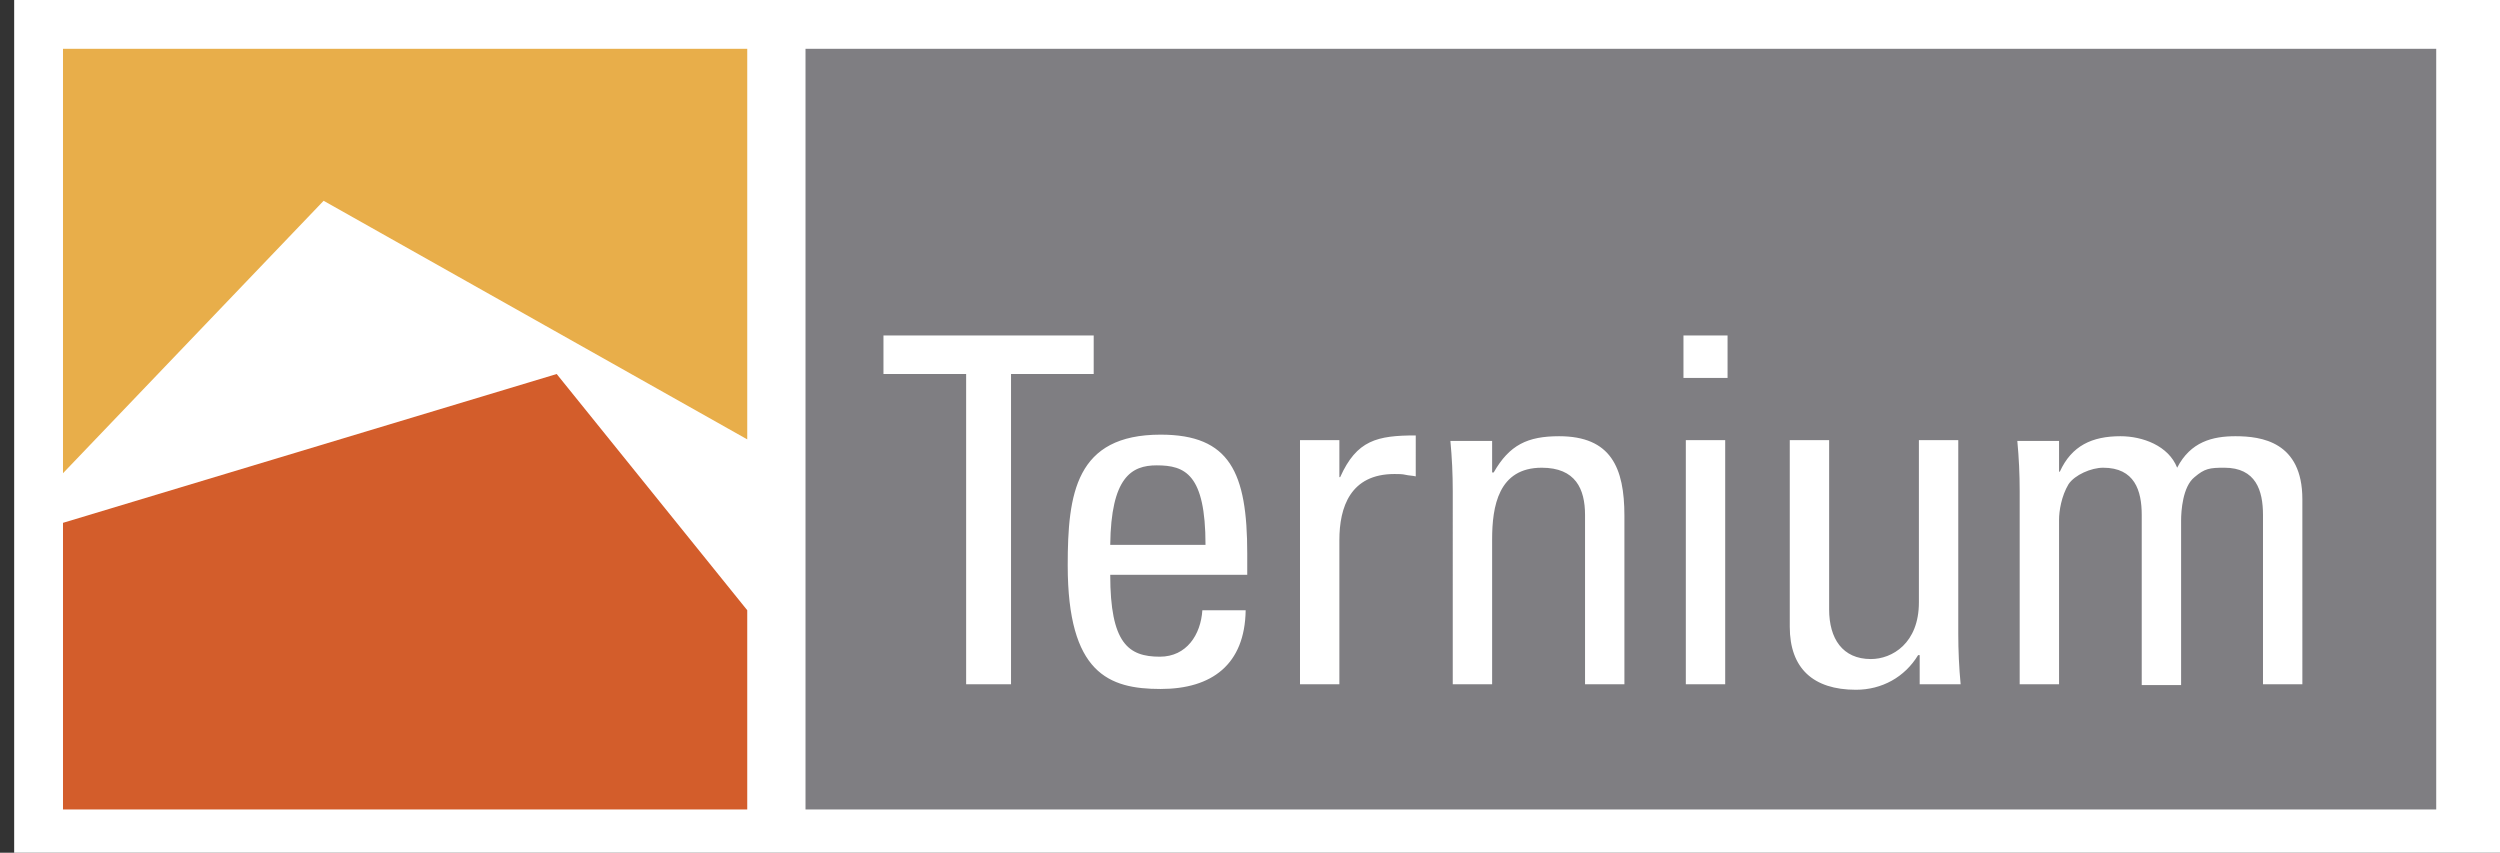 <svg xmlns="http://www.w3.org/2000/svg" xmlns:xlink="http://www.w3.org/1999/xlink" id="Layer_1" x="0px" y="0px" viewBox="0 0 317.5 108.3" style="enable-background:new 0 0 317.5 108.3;" xml:space="preserve"><rect x="0" y="0" width="317.5" height="108.3" fill="#333333" stroke="none"/><style type="text/css">	.st0{fill:#FFFFFF;}	.st1{fill:#D35D2B;}	.st2{fill:#7F7E82;}	.st3{fill:#E8AE4A;}</style><g>	<rect x="1.8" class="st0" width="315.7" height="109.1"></rect>	<g>		<g>			<polygon class="st1" points="70.7,47.5 8,66.4 8,102.8 94.9,102.8 94.9,77.5    "></polygon>		</g>	</g>	<g>		<g>			<g>				<path class="st2" d="M102.3,6.2v96.6h207.1V6.2H102.3z M128.3,86.9h-5.6V47.5h-10.5v-4.9h26.7v4.9h-10.5V86.9z M158.4,73H141     c0,8.7,2.3,10.4,6.3,10.4c3.4,0,5.2-2.8,5.4-5.9h5.5c-0.1,6.9-4.3,10-10.8,10c-6.6,0-11.8-2-11.8-15.7c0-9.1,1-16.6,11.8-16.6     c8.8,0,11,4.8,11,15.1V73z M179.8,60.5c-0.4-0.1-0.9-0.1-1.3-0.2c-0.4-0.1-0.9-0.1-1.4-0.1c-5.6,0-7,4.2-7,8.4v18.3h-5v-31h5     v4.7h0.1c2.1-4.7,4.7-5.3,9.6-5.3V60.5z M206.3,86.9h-5V65.4c0-3.3-1.2-6-5.5-6c-5.5,0-6.3,4.9-6.3,9.1v18.4h-5V62.4     c0-2.2-0.1-4.3-0.3-6.4h5.3v4h0.2c2-3.5,4.3-4.6,8.3-4.6c6.6,0,8.3,4,8.3,10.1V86.9z M219.1,86.9h-5v-31h5V86.9z M219.4,48h-5.6     v-5.4h5.6V48z M243.8,86.9v-3.7h-0.2c-1.7,2.8-4.6,4.4-7.9,4.4c-5.4,0-8.4-2.7-8.4-8V55.9h5v21.5c0,3.7,1.7,6.3,5.3,6.3     c2.7,0,6.1-2,6.1-7.2V55.9h5v24.6c0,2.1,0.1,4.3,0.3,6.4H243.8z M292.4,86.9h-5V65.4c0-3.1-0.9-6-4.9-6c-1.9,0-2.5,0.1-3.8,1.2     c-1.5,1.2-1.7,4.3-1.7,5.5v20.9h-5V65.4c0-3.1-0.9-6-4.9-6c-1.5,0-3.6,0.9-4.4,2.1c-0.9,1.5-1.2,3.4-1.2,4.5v20.9h-5V62.4     c0-2.2-0.1-4.3-0.3-6.4h5.3v3.9h0.1c1.5-3.3,4.1-4.5,7.7-4.5c2.8,0,6.1,1.2,7.2,4c1.7-3.3,4.5-4,7.4-4c3.3,0,8.5,0.7,8.5,8V86.9     z M146.9,59.1c-3.2,0-5.8,1.5-5.9,10.1h12.1C153.1,60.2,150.5,59.1,146.9,59.1z"></path>			</g>		</g>	</g>	<polygon class="st3" points="8,60.1 41.1,25.5 94.9,55.8 94.9,6.2 8,6.2  "></polygon></g></svg>